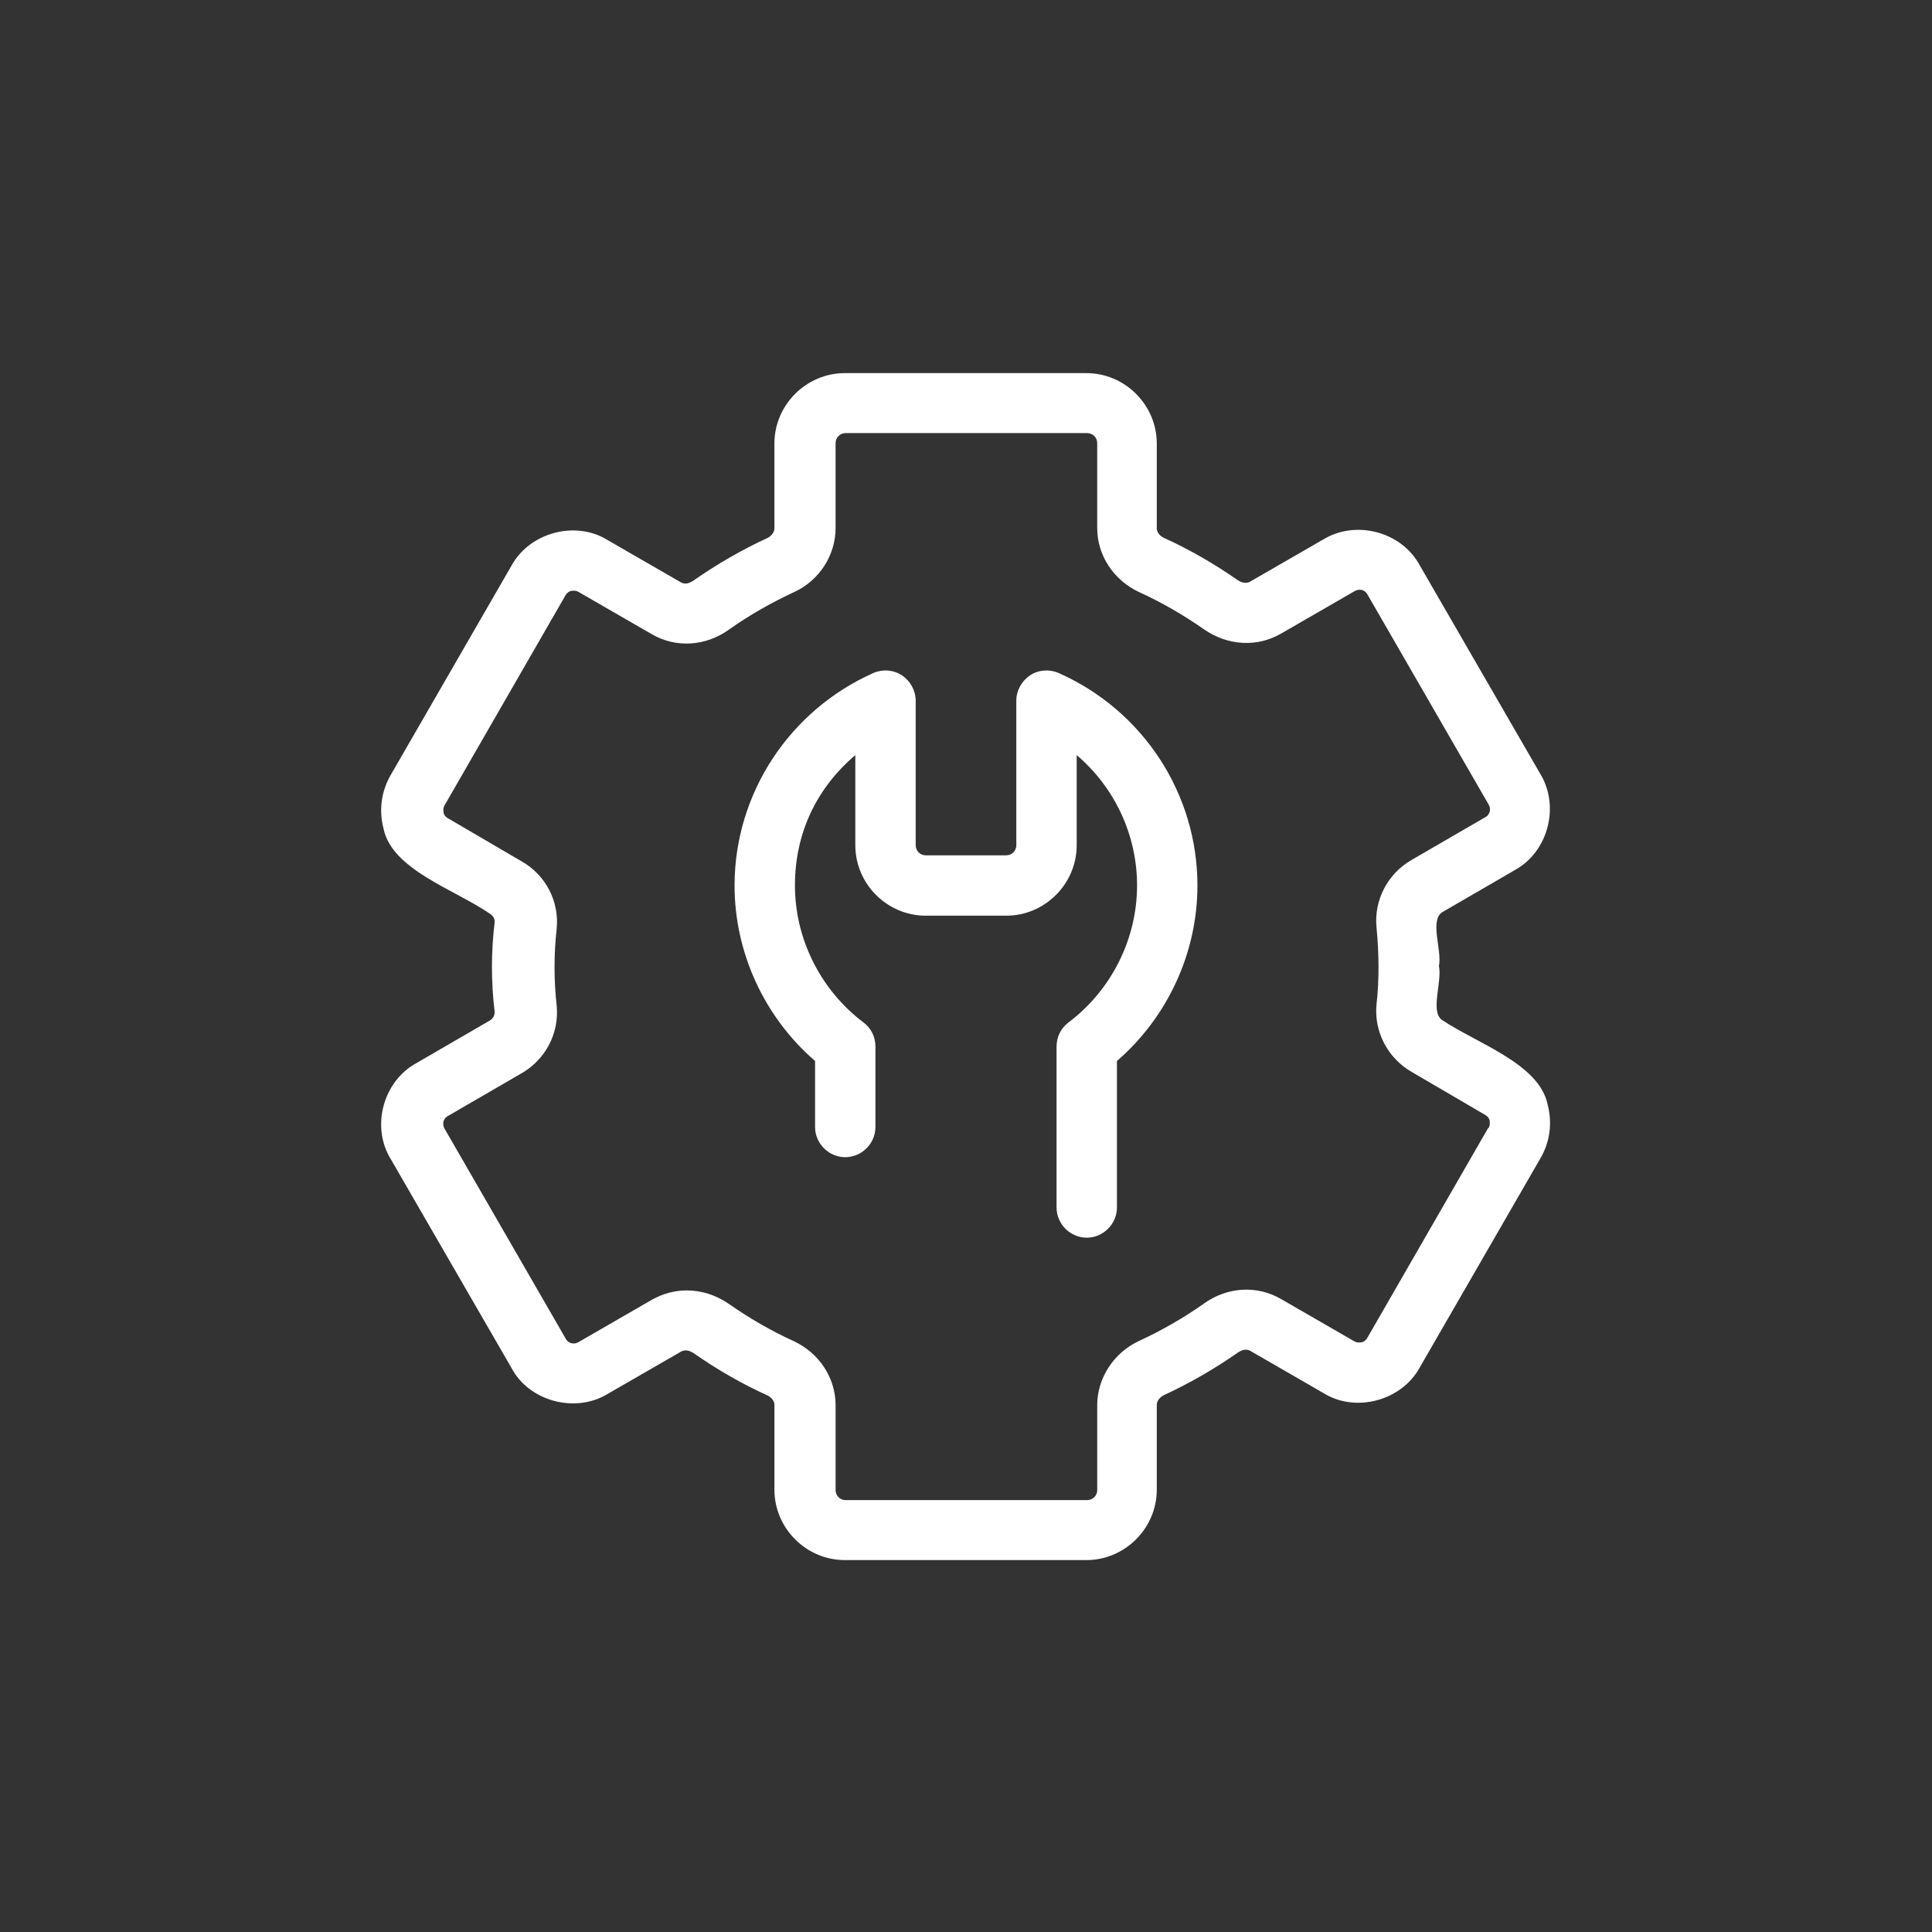 <?xml version="1.0" encoding="UTF-8"?>
<svg id="Outline" xmlns="http://www.w3.org/2000/svg" viewBox="0 0 48 48">
  <rect x="0" y="0" width="48" height="48" fill="#333333" stroke="none"/>
  <defs>
    <style>
      .cls-1 {
        fill: #fff;
      }
    </style>
  </defs>
  <path class="cls-1" d="M26.3,16.72c-.23-.1-.5-.08-.71.06-.21.14-.34.38-.34.63v3.59c0,.14-.11.25-.25.25h-2c-.14,0-.25-.11-.25-.25v-3.59c0-.25-.13-.49-.34-.63-.21-.14-.48-.16-.71-.06-2.09.93-3.45,3-3.45,5.28,0,1.67.74,3.27,2,4.36v1.64c0,.41.34.75.75.75s.75-.34.75-.75v-2c0-.24-.11-.46-.3-.6-1.06-.8-1.7-2.07-1.7-3.4s.56-2.44,1.5-3.24v2.24c0,.96.79,1.75,1.75,1.75h2c.96,0,1.75-.79,1.75-1.75v-2.24c.94.8,1.5,1.98,1.5,3.24,0,1.33-.64,2.6-1.7,3.4-.19.14-.3.36-.3.6v4c0,.41.34.75.75.75s.75-.34.75-.75v-3.64c1.26-1.09,2-2.69,2-4.36,0-2.28-1.35-4.35-3.45-5.28Z"/>
  <path class="cls-1" d="M38.45,27.44c-.21-1.02-1.77-1.52-2.64-2.11-.27-.23.02-.94-.06-1.33.08-.4-.23-1.1.07-1.33l1.81-1.05c.83-.45,1.13-1.58.64-2.39,0,0-3-5.19-3-5.19-.45-.83-1.58-1.13-2.39-.64,0,0-1.82,1.05-1.82,1.05-.12.07-.25,0-.3-.03-.6-.42-1.23-.78-1.85-1.06-.1-.05-.17-.14-.17-.23v-2.11c0-.96-.79-1.75-1.75-1.75h-6c-.96,0-1.75.79-1.75,1.75v2.11c0,.09-.07.18-.16.23-.63.29-1.26.65-1.86,1.07-.05.03-.17.11-.3.04l-1.82-1.05c-.8-.5-1.94-.19-2.39.63,0,0-3,5.2-3,5.2-.24.41-.3.89-.18,1.34.21,1.02,1.77,1.51,2.64,2.11.08.05.13.13.12.21-.09.73-.09,1.5,0,2.23,0,.09-.04.17-.13.22l-1.81,1.05c-.83.45-1.14,1.58-.64,2.39,0,0,3,5.19,3,5.19.44.83,1.59,1.13,2.39.64,0,0,1.82-1.05,1.82-1.05.12-.07.25,0,.3.03.6.42,1.23.78,1.85,1.06.1.05.17.14.17.23v2.11c0,.96.79,1.75,1.75,1.75h6c.96,0,1.75-.79,1.75-1.75v-2.11c0-.09.07-.18.16-.23.63-.29,1.26-.65,1.86-1.07.05-.03.17-.11.3-.04l1.82,1.05c.8.5,1.94.19,2.39-.63,0,0,3-5.2,3-5.2.24-.41.3-.88.18-1.34ZM36.97,28.03l-3,5.21c-.04.07-.1.1-.14.11-.04,0-.11.02-.19-.03l-1.82-1.05c-.59-.34-1.32-.3-1.9.11-.52.37-1.07.68-1.63.94-.62.29-1.03.92-1.03,1.59v2.11c0,.14-.11.25-.25.25h-6c-.14,0-.25-.11-.25-.25v-2.11c0-.67-.4-1.29-1.04-1.59-.55-.25-1.09-.56-1.62-.93-.32-.22-.68-.33-1.04-.33-.3,0-.59.08-.86.23l-1.82,1.05c-.08.05-.15.04-.19.03-.04-.01-.1-.04-.14-.12l-3-5.2c-.05-.08-.04-.16-.03-.19.01-.04.04-.1.12-.14l1.81-1.05c.6-.34.95-1,.88-1.69-.07-.63-.07-1.27,0-1.9.07-.68-.27-1.34-.87-1.68l-1.83-1.07c-.07-.04-.1-.09-.11-.14,0-.04-.02-.11.03-.19l3-5.21c.04-.07.1-.1.14-.11.04,0,.11-.02.19.03l1.82,1.05c.59.34,1.32.3,1.9-.11.52-.37,1.07-.68,1.63-.94.63-.29,1.03-.92,1.03-1.59v-2.11c0-.14.11-.25.25-.25h6c.14,0,.25.11.25.25v2.11c0,.67.4,1.29,1.04,1.59.55.25,1.09.56,1.62.93.58.4,1.31.45,1.91.1l1.82-1.05c.08-.05.16-.04.19-.03.04.01.1.04.14.12l3,5.2c.05.08.04.15.03.19-.01.04-.04.1-.12.14l-1.81,1.05c-.6.34-.95,1-.88,1.69.06.63.07,1.27,0,1.9-.07.68.28,1.34.87,1.68l1.83,1.07c.07.04.1.09.11.14,0,.04.02.11-.03.19Z"/>
</svg>